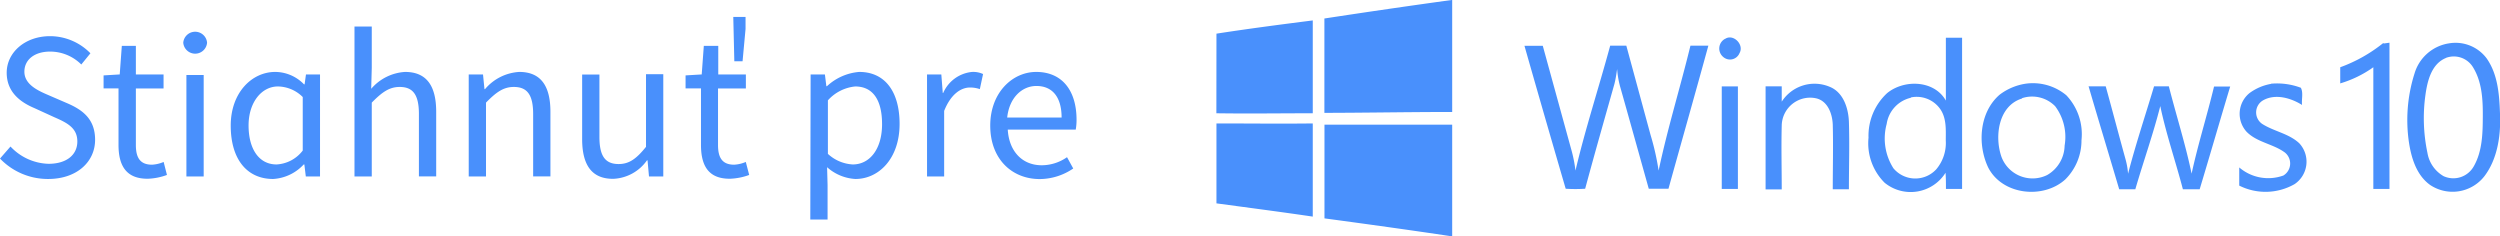 <svg xmlns="http://www.w3.org/2000/svg" viewBox="0 0 309.67 29.28"><defs><clipPath id="a" transform="translate(-2.17 -.71)"><path fill="none" d="M0 0h313.76v30.71H0z"/></clipPath></defs><g clip-path="url(#a)" fill="#4990fc"><path d="M164.06 2.29q7.91-1.21 15.82-2.3v13.88c-5.28 0-10.55.1-15.83.11V2.29m-13.37 1.88c4-.62 8-1.14 11.93-1.64v11.5c-4 0-8 .06-11.94 0zm63.02.64c1-.66 2.38.72 1.77 1.77a1.27 1.27 0 01-2 .49 1.36 1.36 0 01.21-2.26m27.36-.14h2V23.4h-2c0-.68 0-1.35-.05-2a5.1 5.1 0 01-7.54 1.24 6.89 6.89 0 01-2-5.58 7.19 7.19 0 012.3-5.52c2.11-1.73 5.84-1.63 7.28.92V4.7m-4.33 7.41a3.91 3.91 0 00-3 3.24 6.87 6.87 0 00.83 5.49 3.53 3.53 0 005.32.12 5.06 5.06 0 001.17-3.55c0-1.34.12-2.84-.76-4a3.56 3.56 0 00-3.57-1.34m58.58-6.68l.71-.1V23.4h-2V8.33a13.78 13.78 0 01-4.1 2v-2a18.59 18.59 0 005.33-3m8.09.05a4.81 4.81 0 014.7 1.83c1.47 2.07 1.6 4.73 1.68 7.18s-.34 5.4-2 7.51a5 5 0 01-6.68 1c-1.66-1.2-2.3-3.28-2.6-5.21a19 19 0 01.69-8.61 5.29 5.29 0 014.2-3.7m-.31 1.8c-1.79.72-2.3 2.83-2.54 4.54a20.73 20.73 0 00.24 7.2 4.11 4.11 0 002 2.9 2.9 2.9 0 003.73-1.2c1.09-1.89 1.12-4.15 1.13-6.28s-.12-4.3-1.27-6.1a2.78 2.78 0 00-3.32-1.06M188.83 5.67h2.27l3.5 12.74a16.81 16.81 0 01.55 2.72c1.23-5.21 2.9-10.3 4.3-15.47h2c1 3.67 2 7.37 3 11.05a31.81 31.81 0 011 4.42c1.1-5.2 2.68-10.3 3.94-15.47h2.22c-1.62 5.91-3.3 11.81-4.94 17.72h-2.44c-1.19-4.24-2.37-8.49-3.57-12.73a11.37 11.37 0 01-.35-2.1c-.09.61-.18 1.23-.33 1.83-1.22 4.32-2.45 8.63-3.63 13-.8.05-1.61.05-2.41 0q-2.58-8.83-5.11-17.71m31.78 7.07a4.82 4.82 0 016-2c1.72.67 2.35 2.66 2.41 4.35.09 2.78 0 5.57 0 8.35h-2c0-2.67.07-5.35 0-8-.05-1.33-.61-2.92-2.05-3.26a3.52 3.52 0 00-4.27 3.34c-.07 2.65 0 5.3 0 7.94h-2V10.69h2v2m30.13-2.31a6.46 6.46 0 015.12 1.42 7 7 0 011.88 5.57 6.81 6.81 0 01-2 4.85c-2.74 2.49-7.82 1.94-9.56-1.48-1.36-2.87-1.09-6.83 1.41-9a7.07 7.07 0 013.15-1.36m-.36 1.82c-2.95.9-3.45 4.75-2.53 7.29a4.11 4.11 0 005.64 2.19 4.3 4.3 0 002.16-3.64 6.35 6.35 0 00-1.17-4.88 4 4 0 00-4.1-1m30.82-1.79a8.38 8.38 0 013.71.5c.33.62.07 1.43.15 2.13-1.41-.88-3.35-1.44-4.88-.54a1.73 1.73 0 00-.07 2.88c1.46.94 3.31 1.19 4.61 2.41a3.35 3.35 0 01-.59 5.06 7.26 7.26 0 01-6.85.18v-2.25a5.52 5.52 0 005.47 1 1.74 1.74 0 00.18-2.85c-1.46-1.08-3.47-1.25-4.76-2.59a3.31 3.31 0 01.37-4.76 6.31 6.31 0 012.68-1.15m-68.04.31h2v12.7h-2V10.7m45.42-.01h2.14c.83 3 1.63 6.06 2.47 9.09a9.32 9.32 0 01.3 1.74c.94-3.64 2.14-7.22 3.22-10.83h1.83c.92 3.61 2.06 7.17 2.82 10.82.79-3.63 1.91-7.18 2.78-10.79h2c-1.28 4.24-2.5 8.49-3.78 12.72h-2.08c-.9-3.44-2.07-6.82-2.8-10.3-.88 3.48-2.09 6.86-3.09 10.3h-2c-1.25-4.23-2.54-8.46-3.78-12.71m-108.04 4.56c4 0 8 .05 11.93 0v11.54c-4-.59-7.95-1.1-11.93-1.64zm13.35.15h15.85v13.84c-5.27-.79-10.54-1.52-15.82-2.23V15.44M0 19.64l1.3-1.49a6.69 6.69 0 004.71 2.14c2.24 0 3.57-1.11 3.57-2.77s-1.24-2.3-2.85-3L4.28 13.4C2.69 12.73.83 11.52.83 9.01S3.1 4.48 6.2 4.48a7 7 0 015 2.12l-1.13 1.39a5.46 5.46 0 00-3.87-1.6c-1.92 0-3.18 1-3.18 2.49s1.48 2.26 2.81 2.83l2.43 1.05c2 .85 3.52 2 3.52 4.56 0 2.7-2.23 4.85-5.82 4.85A8.21 8.21 0 010 19.64zm14.68-1.69v-7h-1.85V9.34l2-.12.26-3.54h1.74v3.54h3.43v1.74h-3.43v7c0 1.54.5 2.44 2 2.44a4.21 4.21 0 001.44-.34l.41 1.61a7.61 7.61 0 01-2.34.47c-2.75.03-3.66-1.67-3.66-4.19zM22.7 5.29a1.48 1.48 0 012.95 0 1.48 1.48 0 01-2.95 0zm.39 4h2.14v12.57h-2.14zm5.49 6.27c0-4.1 2.63-6.65 5.51-6.65a5 5 0 013.57 1.54h.07l.17-1.23h1.74v12.64h-1.76l-.18-1.49h-.08a5.59 5.59 0 01-3.79 1.8c-3.2 0-5.25-2.4-5.25-6.61zm8.92 3.09v-6.63a4.43 4.43 0 00-3.08-1.31c-2 0-3.63 1.95-3.63 4.83s1.26 4.83 3.47 4.83a4.37 4.37 0 003.24-1.72zm6.41-15.36h2.14V8.4l-.07 2.6a6 6 0 014.19-2.09c2.67 0 3.86 1.72 3.86 4.94v8h-2.14v-7.72c0-2.36-.71-3.36-2.38-3.36-1.29 0-2.19.65-3.46 1.94v9.15h-2.14zm14.15 5.93h1.77l.18 1.82h.07a6 6 0 014.24-2.13c2.66 0 3.86 1.72 3.86 4.94v8h-2.14v-7.72c0-2.36-.72-3.36-2.39-3.36-1.29 0-2.19.65-3.45 1.94v9.15h-2.14zm14.05 8.01v-8h2.14v7.73c0 2.36.71 3.36 2.38 3.36 1.3 0 2.19-.64 3.39-2.13v-9h2.14v12.67h-1.77l-.18-2h-.07a5.37 5.37 0 01-4.17 2.29c-2.66.02-3.86-1.7-3.86-4.92zm14.72.72v-7h-1.91V9.34l2-.12.26-3.54h1.79v3.54h3.42v1.74h-3.45v7c0 1.54.5 2.44 2 2.44a4.21 4.21 0 001.44-.34l.42 1.61a7.67 7.67 0 01-2.35.47c-2.74.03-3.62-1.67-3.62-4.19zm4-15.85h1.52v1.49l-.37 4h-1.02zm9.58 7.12h1.77l.18 1.46h.07a6.65 6.65 0 014-1.77c3.26 0 5 2.53 5 6.44 0 4.31-2.59 6.82-5.47 6.82a5.74 5.74 0 01-3.51-1.46l.06 2.2v4.28h-2.14zm8.85 6.15c0-2.79-1-4.66-3.33-4.66a5.23 5.23 0 00-3.38 1.72v6.63a4.92 4.92 0 003.08 1.31c2.09 0 3.63-1.88 3.63-5zm5.57-6.15h1.77l.18 2.3h.05a4.35 4.35 0 013.59-2.61 2.91 2.91 0 011.35.26l-.4 1.87a3.67 3.67 0 00-1.22-.2c-1.07 0-2.35.76-3.2 2.9v8.12h-2.12zm7.83 6.34c0-4.12 2.78-6.65 5.69-6.65 3.22 0 5 2.31 5 5.93a6.85 6.85 0 01-.1 1.21h-8.42c.15 2.68 1.79 4.42 4.2 4.42a5.49 5.49 0 003.14-1l.77 1.4a7.41 7.41 0 01-4.17 1.31c-3.42-.01-6.11-2.47-6.11-6.62zm8.84-1c0-2.53-1.14-3.91-3.12-3.91-1.77 0-3.36 1.43-3.62 3.91z"/></g></svg>